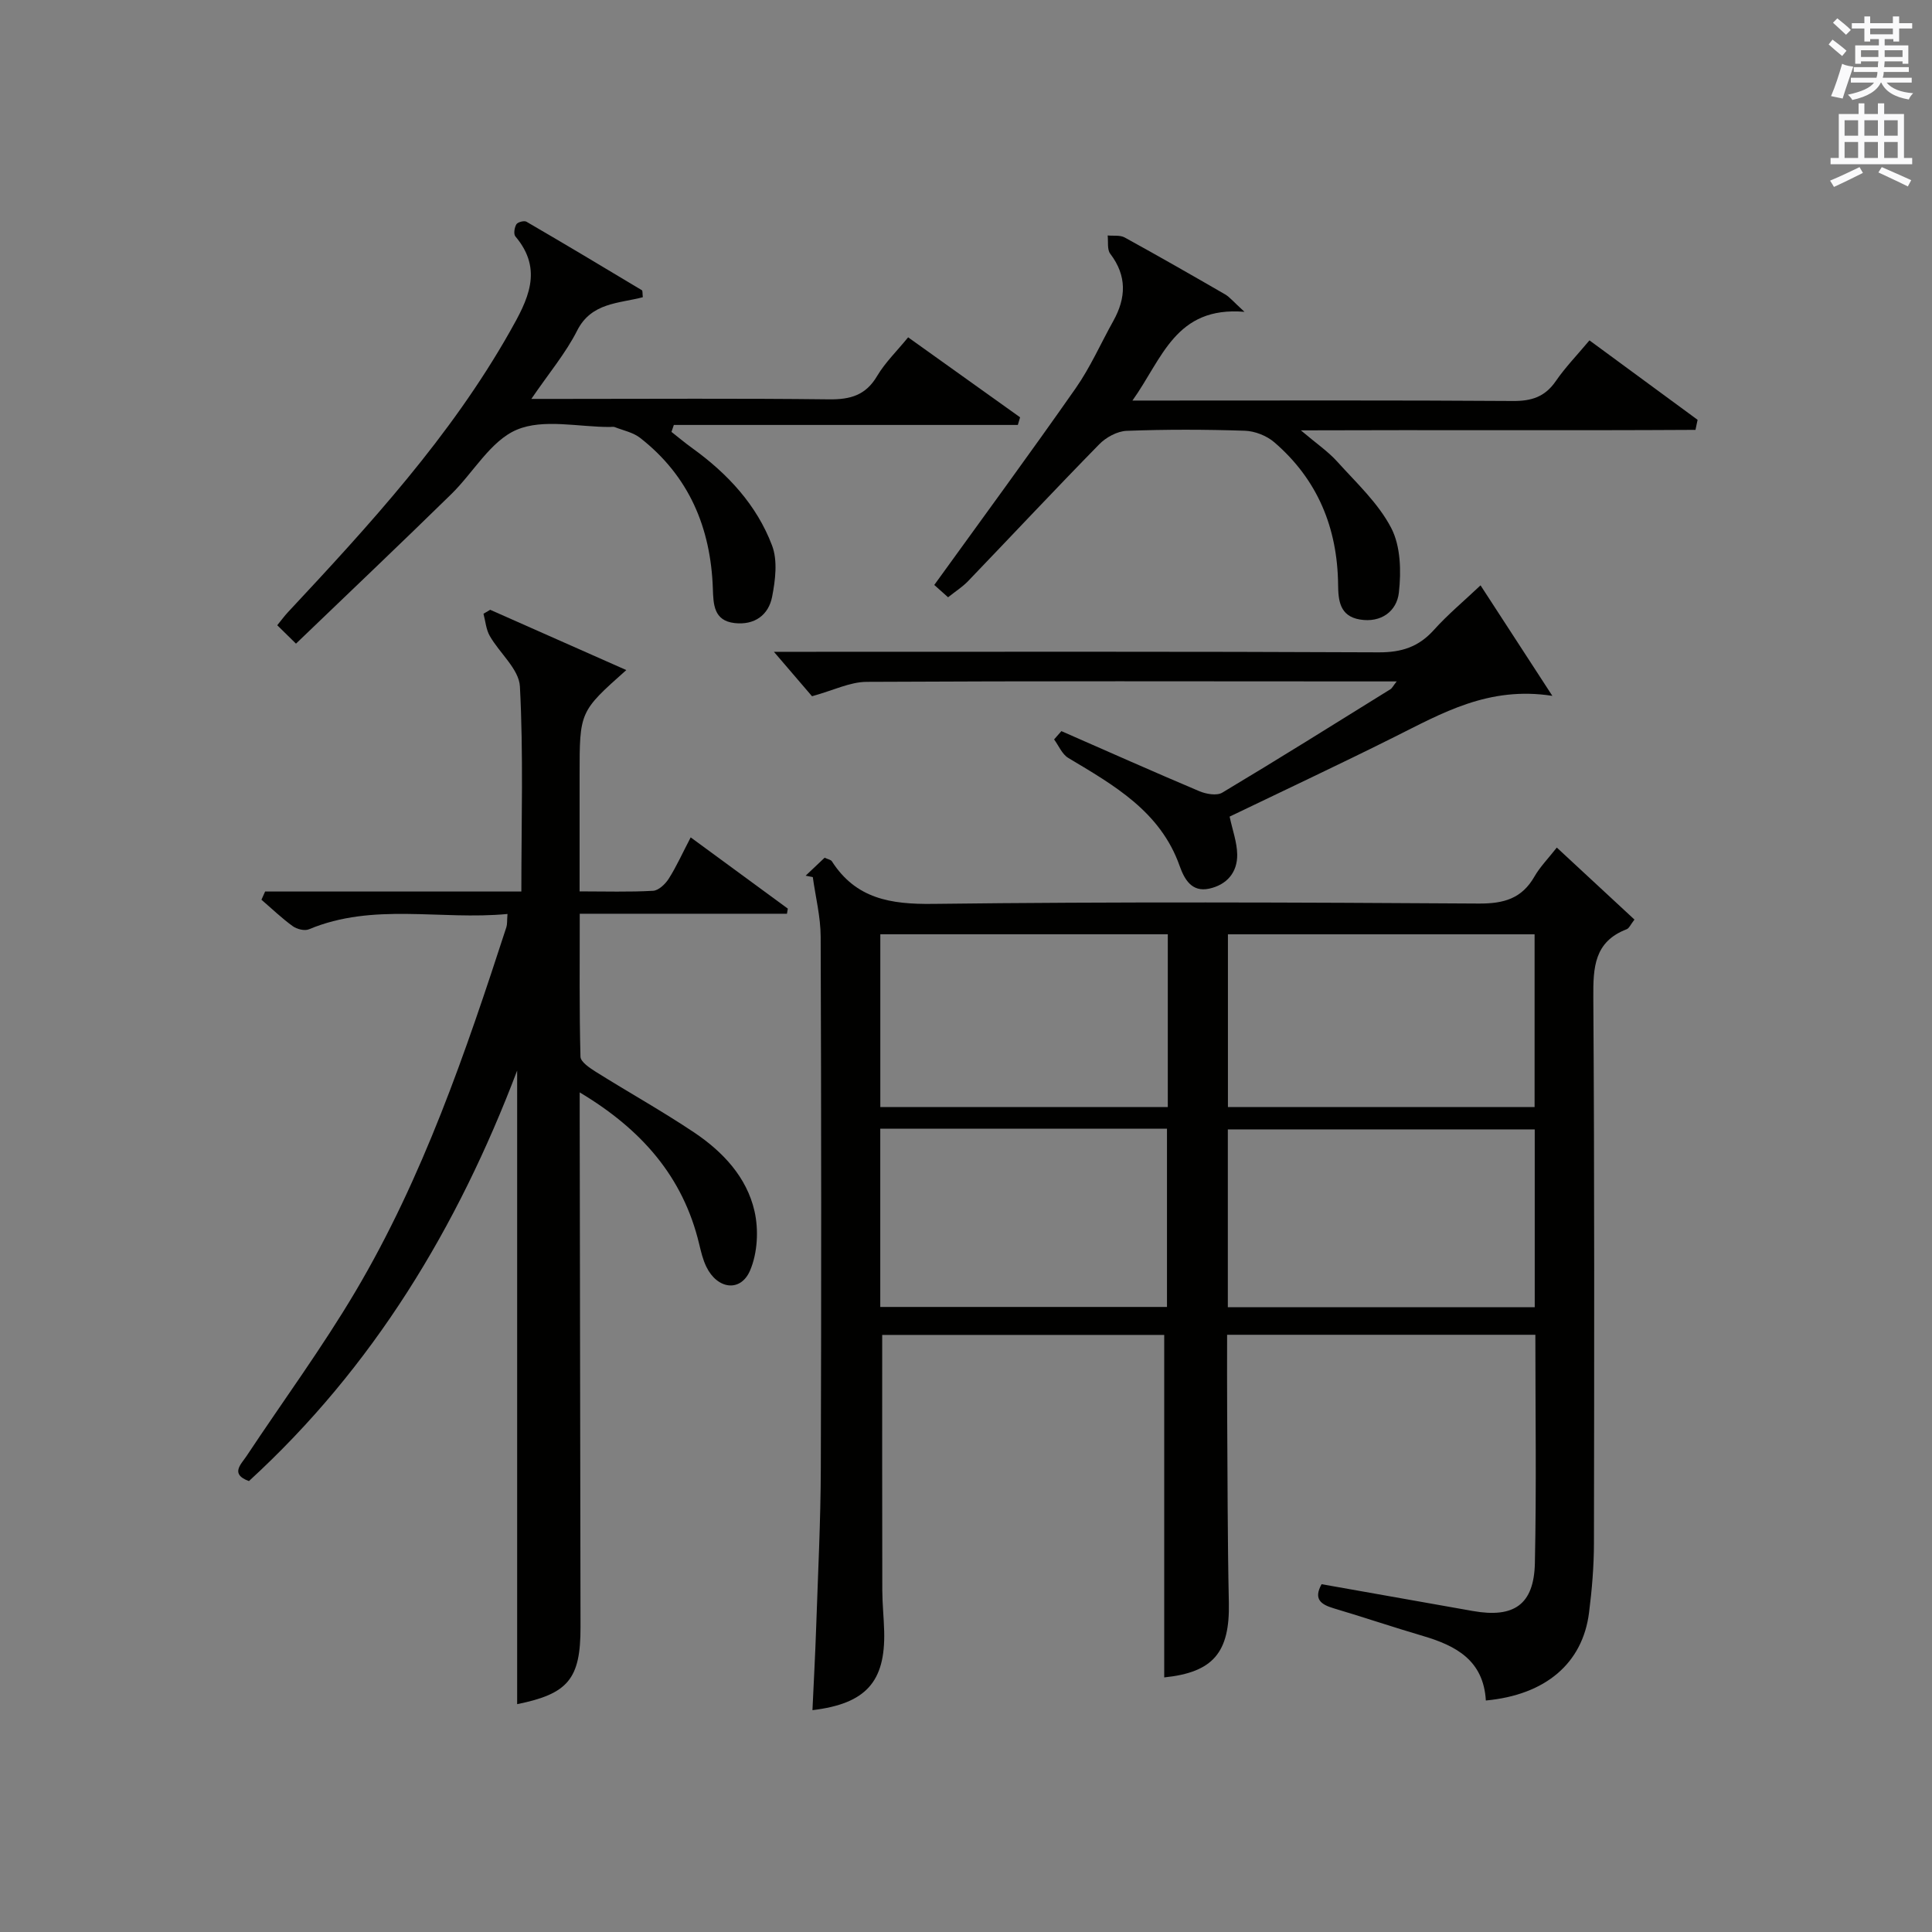 <?xml version="1.0" encoding="utf-8"?>
<!-- Generator: Adobe Illustrator 22.0.0, SVG Export Plug-In . SVG Version: 6.00 Build 0)  -->
<svg version="1.1" id="漢-ZDIC-典" xmlns="http://www.w3.org/2000/svg" xmlns:xlink="http://www.w3.org/1999/xlink" x="0px" y="0px"
	 viewBox="0 0 400 400" style="enable-background:new 0 0 400 400;" xml:space="preserve">
<rect x="0" y="0" width="400" height="400" fill="#808080" stroke="none"/>
<style type="text/css">
	.st1{fill:#010100;}
	.st2{fill:#fafafb;}
</style>
<g>
	
	<path class="st1" d="M307.63,352.07c-0.49-8.31-6.17-11.34-12.95-13.34c-6.21-1.83-12.35-3.9-18.56-5.75c-2.64-0.79-4.22-1.89-2.5-4.99
		c10.44,1.85,20.87,3.7,31.31,5.55c8.51,1.51,12.66-1.31,12.85-9.9c0.34-15.64,0.1-31.29,0.1-47.29c-21.2,0-42.24,0-63.82,0
		c0,5.41-0.03,10.7,0.01,15.99c0.09,13.16,0.07,26.33,0.35,39.49c0.22,10.3-3.25,14.42-13.38,15.46c0-23.5,0-47.02,0-70.91
		c-19.12,0-38.82,0-58.39,0c0,17.7-0.02,35.31,0.02,52.91c0.01,2.82,0.32,5.64,0.39,8.47c0.26,10.43-3.78,14.98-14.85,16.31
		c0.26-5.77,0.58-11.48,0.77-17.19c0.37-10.98,0.93-21.96,0.96-32.93c0.12-36.67,0.1-73.33-0.03-110
		c-0.01-4.12-1.06-8.24-1.63-12.36c-0.49-0.1-0.99-0.19-1.48-0.29c1.3-1.23,2.6-2.46,3.93-3.72c0.69,0.33,1.29,0.41,1.5,0.74
		c4.98,7.77,12.17,8.93,20.94,8.82c37.66-0.46,75.33-0.31,113-0.07c5.18,0.03,8.9-1.02,11.52-5.59c1.14-1.99,2.81-3.68,4.63-6
		c5.47,5.08,10.73,9.95,16.08,14.91c-0.81,1.03-1.11,1.81-1.62,2c-6.73,2.58-6.94,7.92-6.9,14.11c0.25,37.66,0.19,75.33,0.13,113
		c-0.01,4.81-0.41,9.64-1.02,14.41C327.66,344.34,320.04,350.91,307.63,352.07z M254.21,270.64c21.46,0,42.5,0,63.54,0
		c0-12.47,0-24.57,0-36.81c-21.3,0-42.35,0-63.54,0C254.21,246.22,254.21,258.2,254.21,270.64z M254.23,229.2
		c21.44,0,42.47,0,63.49,0c0-12.15,0-23.9,0-35.76c-21.3,0-42.31,0-63.49,0C254.23,205.43,254.23,217.06,254.23,229.2z
		 M182.25,270.59c20.06,0,39.76,0,59.36,0c0-12.5,0-24.59,0-36.9c-19.92,0-39.51,0-59.36,0
		C182.25,246.06,182.25,258.17,182.25,270.59z M241.78,193.43c-20.13,0-39.81,0-59.52,0c0,12.12,0,23.87,0,35.77
		c19.97,0,39.67,0,59.52,0C241.78,217.17,241.78,205.54,241.78,193.43z"/>
	<path class="st1" d="M54.89,184.58c17.56,0,35.13,0,53.05,0c0-14.55,0.44-28.54-0.3-42.47c-0.19-3.57-4.21-6.88-6.24-10.45
		c-0.77-1.34-0.89-3.05-1.3-4.59c0.46-0.27,0.92-0.55,1.39-0.82c9.28,4.11,18.56,8.22,28.18,12.48c-9.67,8.6-9.67,8.6-9.67,21.77
		c0,7.81,0,15.62,0,24.05c5.31,0,10.27,0.16,15.21-0.12c1.15-0.06,2.54-1.4,3.25-2.51c1.59-2.51,2.81-5.24,4.54-8.55
		c6.92,5.08,13.51,9.91,20.11,14.75c-0.06,0.35-0.12,0.7-0.18,1.06c-14.14,0-28.28,0-42.9,0c0,10.37-0.1,19.99,0.15,29.6
		c0.03,1.08,1.92,2.33,3.18,3.13c6.75,4.23,13.73,8.12,20.35,12.55c5.92,3.97,10.89,9.23,12.5,16.29c0.89,3.89,0.63,8.69-0.92,12.3
		c-1.96,4.56-6.79,3.88-9.05-0.78c-0.72-1.47-1.1-3.12-1.49-4.73c-3.33-13.94-11.96-23.74-24.73-31.37c0,2.22,0,3.97,0,5.71
		c0.06,35,0.12,69.99,0.17,104.99c0.02,10.76-2.58,13.82-13.12,15.96c0-43.46,0-87.01,0-131.18c-12.33,32.49-29.8,61.44-55.53,84.99
		c-3.95-1.43-1.65-3.45-0.49-5.19c7.53-11.36,15.63-22.38,22.56-34.09c13.97-23.6,22.79-49.45,31.23-75.4
		c0.19-0.59,0.12-1.26,0.23-2.73c-13.92,1.32-27.76-2.41-41.11,3.17c-0.9,0.38-2.51-0.03-3.37-0.66c-2.28-1.65-4.32-3.62-6.46-5.46
		C54.37,185.72,54.63,185.15,54.89,184.58z"/>
	<path class="st1" d="M196.29,123.66c-1.25-1.12-2.33-2.07-2.86-2.55c9.93-13.76,19.77-27.13,29.28-40.73c3.03-4.33,5.19-9.27,7.78-13.91
		c2.67-4.79,2.86-9.36-0.63-13.94c-0.67-0.88-0.38-2.5-0.53-3.78c1.18,0.12,2.55-0.11,3.51,0.41c6.99,3.84,13.91,7.8,20.81,11.79
		c0.93,0.54,1.64,1.45,4.01,3.61c-14.31-1.19-16.98,9.66-23.2,18.37c2.49,0,4.17,0,5.86,0c24.31,0,48.63-0.08,72.94,0.09
		c3.85,0.03,6.61-0.87,8.84-4.1c1.96-2.85,4.4-5.37,6.98-8.45c7.62,5.6,15,11.02,22.39,16.45c-0.15,0.69-0.29,1.39-0.44,2.08
		c-26.7,0.16-53.4-0.01-81.7,0.1c3.19,2.71,5.6,4.34,7.49,6.43c3.98,4.42,8.54,8.63,11.22,13.79c1.96,3.77,2.08,8.98,1.58,13.39
		c-0.43,3.81-3.65,6.3-8.09,5.55c-4.15-0.7-4.46-3.95-4.49-7.21c-0.13-11.76-4.25-21.78-13.22-29.49c-1.57-1.35-4.01-2.31-6.08-2.38
		c-8.15-0.27-16.32-0.29-24.47,0.02c-1.95,0.07-4.28,1.34-5.69,2.79c-9.18,9.37-18.15,18.95-27.23,28.41
		C199.19,121.57,197.78,122.47,196.29,123.66z"/>
	<path class="st1" d="M61.28,133.26c-1.87-1.84-2.79-2.74-3.88-3.81c0.95-1.17,1.52-1.95,2.17-2.65c16.93-18.13,33.69-36.38,46.01-58.17
		c3.65-6.45,7.02-12.72,1.12-19.69c-0.4-0.48-0.19-1.84,0.21-2.5c0.28-0.46,1.61-0.81,2.08-0.54c8.01,4.66,15.97,9.42,23.91,14.19
		c0.17,0.1,0.09,0.62,0.19,1.44c-4.92,1.32-10.64,1.06-13.6,6.92c-2.36,4.67-5.83,8.79-9.48,14.14c2.71,0,4.46,0,6.2,0
		c18.48,0,36.97-0.13,55.45,0.09c4.4,0.05,7.58-0.84,9.93-4.82c1.66-2.8,4.08-5.14,6.43-8.02c7.91,5.65,15.55,11.11,23.18,16.56
		c-0.16,0.53-0.31,1.06-0.47,1.58c-23.74,0-47.48,0-71.22,0c-0.16,0.48-0.32,0.96-0.49,1.44c1.44,1.13,2.84,2.31,4.33,3.38
		c7.29,5.26,13.32,11.73,16.5,20.15c1.18,3.11,0.68,7.16,0.01,10.6c-0.74,3.8-3.65,5.92-7.77,5.45c-4.34-0.49-4.39-3.92-4.5-7.13
		c-0.44-12.63-4.94-23.32-15.07-31.22c-1.45-1.13-3.48-1.53-5.26-2.23c-0.29-0.11-0.66-0.02-0.99-0.02
		c-6.49,0.02-13.75-1.76-19.27,0.57c-5.43,2.29-8.99,8.87-13.58,13.35C83,112.52,72.4,122.58,61.28,133.26z"/>
	<path class="st1" d="M306.53,121.19c4.86,7.48,9.5,14.62,14.87,22.88c-13.21-2.06-22.86,3.6-32.78,8.55c-11.29,5.64-22.72,11-34.04,16.45
		c0.6,2.81,1.53,5.31,1.57,7.83c0.06,3.76-2.19,6.31-5.83,7.09c-3.59,0.77-5.11-1.96-6.08-4.69c-4-11.32-13.62-16.72-23.08-22.39
		c-1.28-0.77-1.96-2.52-2.92-3.82c0.5-0.57,1.01-1.15,1.51-1.72c9.5,4.16,18.98,8.39,28.54,12.43c1.41,0.6,3.61,0.99,4.75,0.32
		c11.7-7,23.25-14.23,34.83-21.42c0.36-0.22,0.56-0.69,1.3-1.62c-2.16,0-3.74,0-5.33,0c-34.81-0.01-69.62-0.1-104.43,0.09
		c-3.43,0.02-6.86,1.76-11.29,2.98c-1.85-2.15-4.46-5.21-7.89-9.2c2.83,0,4.58,0,6.32,0c39.64,0,79.28-0.08,118.92,0.11
		c4.72,0.02,8.23-1.13,11.37-4.6C299.72,127.25,303.06,124.47,306.53,121.19z"/>
	
	
	
	
	<path class="st2" d="M378.6,9.2l0.8-1c0.9,0.7,1.9,1.4,2.9,2.3l-0.9,1.1C380.3,10.7,379.4,9.9,378.6,9.2z M379.1,19.9
		c0.9-2.1,1.6-4.3,2.3-6.7c0.4,0.2,0.8,0.4,2.3,0.6c-0.7,2.1-1.5,4.3-2.2,6.6L379.1,19.9z M379.5,4.7l0.9-0.9c1,0.8,2,1.6,2.8,2.4
		l-1,1C381.2,6.3,380.3,5.4,379.5,4.7z M392,3.4h1.2v1.4h2.7v1.1h-2.7v2.7H392V8.1h-1.8v1.3h4.9v3.8h-1.2v-0.5h-3.7
		c0,0.4-0.1,0.9-0.1,1.2h5.1v1H390c0,0.5-0.1,0.9-0.2,1.2h6v1h-5.2c1.1,1.3,2.9,2,5.5,2.2c-0.4,0.4-0.7,0.8-0.9,1.3
		c-2.9-0.5-4.8-1.6-5.7-3.5h-0.1c-0.8,1.7-2.7,2.9-5.9,3.6c-0.2-0.4-0.6-0.8-0.9-1.1c2.8-0.6,4.6-1.4,5.4-2.5h-4.8v-1h5.3
		c0.1-0.3,0.2-0.7,0.2-1.2h-4.9v-1h5c0-0.4,0-0.8,0.1-1.2h-3.6v0.5h-1.2V9.4h4.9V8.1h-1.8v0.5H386V5.9h-2.6V4.8h2.6V3.4h1.2v1.4h4.7
		V3.4z M385.3,11.8h3.6c0-0.4,0-0.9,0-1.4h-3.6V11.8z M387.2,7.1h4.7V5.9h-4.7V7.1z M393.9,10.4h-3.7c0,0.5,0,1,0,1.4h3.7V10.4z"/>
	<path class="st2" d="M384.7,21.4h1.3v2.2h2.8v-2.2h1.3v2.2h4.1v9.1h1.7V34h-16.9v-1.3h1.7v-9.1h4.1V21.4z M385,34.6l0.7,1.2
		c-1.8,0.9-3.8,1.9-6,2.9c-0.2-0.4-0.5-0.8-0.8-1.3C381.3,36.4,383.3,35.4,385,34.6z M381.9,28.1h2.8v-3.2h-2.8V28.1z M381.9,32.7
		h2.8v-3.3h-2.8V32.7z M386,28.1h2.8v-3.2H386V28.1z M386,32.7h2.8v-3.3H386V32.7z M389.6,34.6c2.1,0.9,4.1,1.8,6.1,2.7l-0.7,1.3
		c-2.2-1.1-4.2-2-6.1-2.9L389.6,34.6z M392.9,24.9h-2.8v3.2h2.8V24.9z M390.1,32.7h2.8v-3.3h-2.8V32.7z"/>
</g>
</svg>
